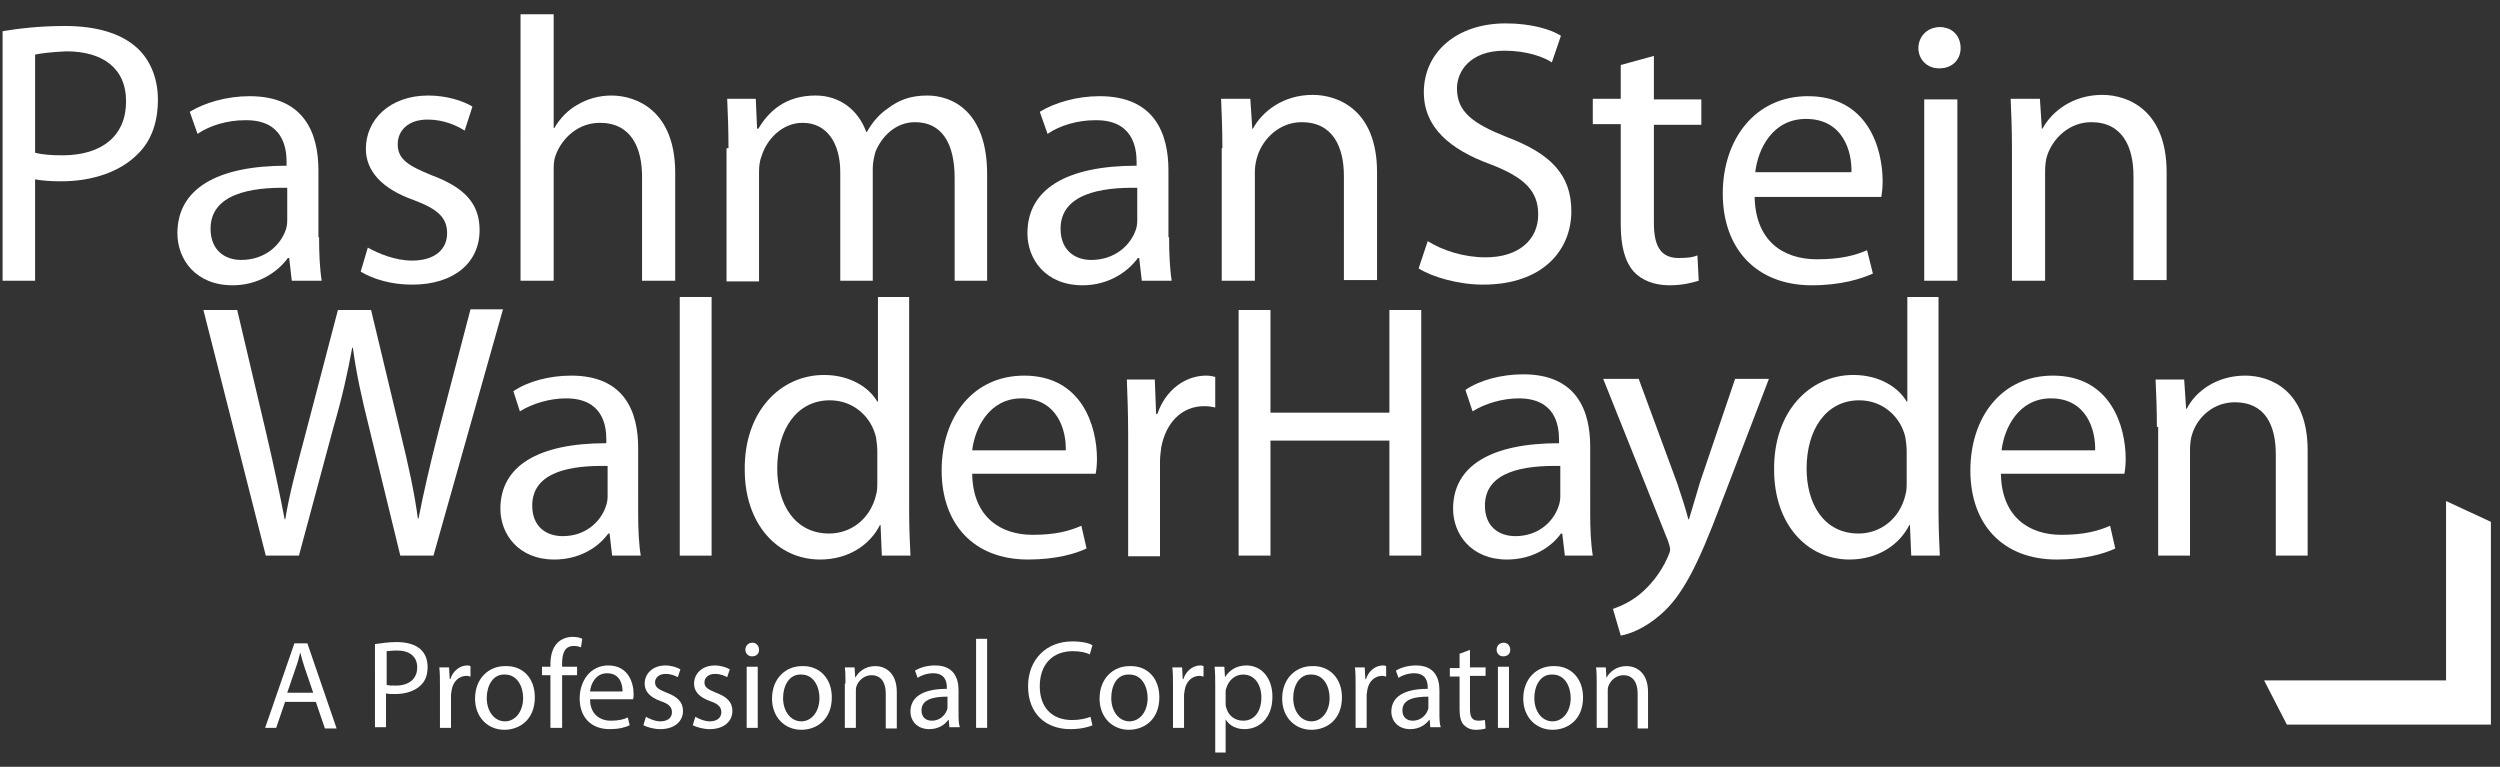 <?xml version="1.0" encoding="utf-8"?>
<!-- Generator: Adobe Illustrator 22.1.0, SVG Export Plug-In . SVG Version: 6.00 Build 0)  -->
<svg version="1.1" id="Layer_1" xmlns="http://www.w3.org/2000/svg" xmlns:xlink="http://www.w3.org/1999/xlink" x="0px" y="0px"
	 viewBox="0 0 384.7 118" style="enable-background:new 0 0 384.7 118;" xml:space="preserve">
<rect x="0" y="0" width="384.7" height="118" fill="#333333" stroke="none"/>
<style type="text/css">
	.st0{fill:#FFFFFF;}
</style>
<g>
	<g>
		<g>
			<path class="st0" d="M40.9,85.5l-9.6-37.8h5.2l4.5,19.1c1.1,4.7,2.1,9.4,2.8,13.1h0.1c0.6-3.8,1.8-8.2,3.1-13.1l5-19.1h5.1
				l4.6,19.2c1.1,4.5,2.1,9,2.6,12.9h0.1c0.8-4.1,1.8-8.4,3-13.1l5-19.1h5L66.7,85.5h-5.1l-4.8-19.7c-1.2-4.8-2-8.5-2.5-12.3h-0.1
				c-0.7,3.8-1.5,7.5-2.9,12.3L46,85.5H40.9z"/>
			<path class="st0" d="M94.2,85.5l-0.4-3.4h-0.2c-1.5,2.1-4.4,4-8.3,4c-5.5,0-8.3-3.9-8.3-7.8c0-6.6,5.8-10.1,16.3-10.1v-0.6
				c0-2.2-0.6-6.3-6.2-6.3c-2.5,0-5.2,0.8-7.1,2L79,60.2c2.2-1.5,5.5-2.4,8.9-2.4c8.3,0,10.3,5.7,10.3,11.1V79
				c0,2.4,0.1,4.7,0.4,6.5H94.2z M93.4,71.7c-5.4-0.1-11.5,0.8-11.5,6.1c0,3.2,2.1,4.7,4.7,4.7c3.5,0,5.8-2.2,6.6-4.5
				c0.2-0.5,0.3-1.1,0.3-1.6V71.7z"/>
			<path class="st0" d="M104.6,45.7h4.9v39.8h-4.9V45.7z"/>
			<path class="st0" d="M139.9,45.7v32.8c0,2.4,0.1,5.2,0.2,7h-4.4l-0.2-4.7h-0.1c-1.5,3-4.8,5.3-9.2,5.3c-6.6,0-11.6-5.5-11.6-13.8
				c-0.1-9,5.5-14.6,12.2-14.6c4.1,0,7,2,8.2,4.1h0.1V45.7H139.9z M135,69.4c0-0.6-0.1-1.5-0.2-2.1c-0.7-3.1-3.4-5.7-7.1-5.7
				c-5.1,0-8.1,4.5-8.1,10.5c0,5.5,2.7,10,8,10c3.3,0,6.3-2.2,7.2-5.9c0.2-0.7,0.2-1.3,0.2-2.1V69.4z"/>
			<path class="st0" d="M149.6,72.9c0.1,6.7,4.4,9.4,9.3,9.4c3.5,0,5.7-0.6,7.5-1.4l0.8,3.5c-1.7,0.8-4.7,1.7-9,1.7
				c-8.4,0-13.3-5.5-13.3-13.7s4.8-14.6,12.7-14.6c8.9,0,11.2,7.8,11.2,12.8c0,1-0.1,1.8-0.2,2.3H149.6z M164,69.3
				c0.1-3.1-1.3-8-6.8-8c-5,0-7.2,4.6-7.6,8H164z"/>
			<path class="st0" d="M173.6,66.9c0-3.2-0.1-5.9-0.2-8.5h4.3l0.2,5.3h0.2c1.2-3.6,4.2-5.9,7.5-5.9c0.6,0,1,0.1,1.4,0.2v4.7
				c-0.5-0.1-1-0.2-1.7-0.2c-3.5,0-5.9,2.6-6.6,6.3c-0.1,0.7-0.2,1.5-0.2,2.3v14.5h-4.9V66.9z"/>
			<path class="st0" d="M195.5,47.7v15.8h18.3V47.7h4.9v37.8h-4.9V67.8h-18.3v17.7h-4.9V47.7H195.5z"/>
			<path class="st0" d="M240.8,85.5l-0.4-3.4h-0.2c-1.5,2.1-4.4,4-8.3,4c-5.5,0-8.3-3.9-8.3-7.8c0-6.6,5.8-10.1,16.3-10.1v-0.6
				c0-2.2-0.6-6.3-6.2-6.3c-2.5,0-5.2,0.8-7.1,2l-1.1-3.3c2.2-1.5,5.5-2.4,8.9-2.4c8.3,0,10.3,5.7,10.3,11.1V79
				c0,2.4,0.1,4.7,0.4,6.5H240.8z M240,71.7c-5.4-0.1-11.5,0.8-11.5,6.1c0,3.2,2.1,4.7,4.7,4.7c3.5,0,5.8-2.2,6.6-4.5
				c0.2-0.5,0.3-1.1,0.3-1.6V71.7z"/>
			<path class="st0" d="M252.2,58.4l5.9,16c0.6,1.8,1.3,3.9,1.7,5.5h0.1c0.5-1.6,1.1-3.7,1.7-5.7l5.4-15.9h5.2l-7.4,19.3
				c-3.5,9.3-5.9,14.1-9.3,17c-2.4,2.1-4.8,3-6.1,3.2l-1.2-4.1c1.2-0.4,2.9-1.2,4.3-2.4c1.3-1.1,3-3,4.1-5.5
				c0.2-0.5,0.4-0.9,0.4-1.2c0-0.3-0.1-0.7-0.3-1.3l-10-25H252.2z"/>
			<path class="st0" d="M298.3,45.7v32.8c0,2.4,0.1,5.2,0.2,7h-4.4l-0.2-4.7h-0.1c-1.5,3-4.8,5.3-9.2,5.3c-6.6,0-11.6-5.5-11.6-13.8
				c-0.1-9,5.5-14.6,12.2-14.6c4.1,0,7,2,8.2,4.1h0.1V45.7H298.3z M293.4,69.4c0-0.6-0.1-1.5-0.2-2.1c-0.7-3.1-3.4-5.7-7.1-5.7
				c-5.1,0-8.1,4.5-8.1,10.5c0,5.5,2.7,10,8,10c3.3,0,6.3-2.2,7.2-5.9c0.2-0.7,0.2-1.3,0.2-2.1V69.4z"/>
			<path class="st0" d="M307.9,72.9c0.1,6.7,4.4,9.4,9.3,9.4c3.5,0,5.7-0.6,7.5-1.4l0.8,3.5c-1.7,0.8-4.7,1.7-9,1.7
				c-8.4,0-13.3-5.5-13.3-13.7s4.8-14.6,12.7-14.6c8.9,0,11.2,7.8,11.2,12.8c0,1-0.1,1.8-0.2,2.3H307.9z M322.4,69.3
				c0.1-3.1-1.3-8-6.8-8c-5,0-7.2,4.6-7.6,8H322.4z"/>
			<path class="st0" d="M331.9,65.7c0-2.8-0.1-5.1-0.2-7.3h4.4l0.3,4.5h0.1c1.3-2.6,4.5-5.1,9-5.1c3.8,0,9.6,2.2,9.6,11.5v16.2h-4.9
				V69.9c0-4.4-1.6-8-6.3-8c-3.3,0-5.8,2.3-6.6,5c-0.2,0.6-0.3,1.5-0.3,2.3v16.3h-4.9V65.7z"/>
		</g>
		<g>
			<path class="st0" d="M0.4,4.8C2.8,4.4,6,4,10,4c5,0,8.6,1.2,10.9,3.2c2.1,1.8,3.4,4.7,3.4,8.1c0,3.5-1,6.3-3,8.3
				c-2.7,2.8-7,4.3-11.9,4.3c-1.5,0-2.9-0.1-4-0.3v15.6h-5V4.8z M5.4,23.5c1.1,0.3,2.5,0.4,4.2,0.4c6.1,0,9.8-3,9.8-8.3
				c0-5.2-3.7-7.7-9.2-7.7C8,8,6.3,8.2,5.4,8.4V23.5z"/>
			<path class="st0" d="M49.1,36.5c0,2.4,0.1,4.8,0.4,6.7h-4.6l-0.4-3.5h-0.2c-1.6,2.2-4.6,4.2-8.5,4.2c-5.7,0-8.5-4-8.5-8
				c0-6.8,6-10.4,16.8-10.4v-0.6c0-2.2-0.6-6.5-6.4-6.4c-2.7,0-5.4,0.8-7.3,2.1l-1.2-3.4c2.3-1.4,5.7-2.4,9.2-2.4
				c8.5,0,10.6,5.8,10.6,11.4V36.5z M44.2,28.9c-5.5-0.1-11.8,0.9-11.8,6.3c0,3.3,2.2,4.8,4.7,4.8c3.7,0,6.1-2.3,6.9-4.7
				c0.2-0.6,0.2-1.2,0.2-1.6V28.9z"/>
			<path class="st0" d="M56.6,38.1c1.6,0.9,4.2,2,6.8,2c3.6,0,5.4-1.8,5.4-4.2c0-2.4-1.4-3.7-5.1-5.1c-5.1-1.8-7.4-4.6-7.4-7.9
				c0-4.5,3.7-8.2,9.6-8.2c2.8,0,5.3,0.8,6.8,1.7l-1.2,3.7c-1.1-0.7-3.1-1.7-5.7-1.7c-3,0-4.6,1.7-4.6,3.8c0,2.3,1.6,3.3,5.3,4.8
				c4.8,1.8,7.3,4.2,7.3,8.4c0,5-3.9,8.4-10.4,8.4c-3.1,0-5.9-0.8-7.9-2L56.6,38.1z"/>
			<path class="st0" d="M80.1,2.2h5.1v17.5h0.1c0.8-1.4,2.1-2.8,3.6-3.6c1.5-0.9,3.3-1.4,5.2-1.4c3.8,0,9.8,2.3,9.8,11.9v16.6h-5.1
				v-16c0-4.5-1.7-8.3-6.5-8.3c-3.3,0-5.8,2.3-6.8,5c-0.3,0.8-0.3,1.5-0.3,2.4v16.9h-5.1V2.2z"/>
			<path class="st0" d="M112.1,22.8c0-2.9-0.1-5.3-0.2-7.6h4.4l0.2,4.6h0.2c1.6-2.7,4.2-5.1,8.8-5.1c3.8,0,6.6,2.3,7.8,5.6h0.1
				c0.9-1.6,2-2.8,3.2-3.6c1.7-1.3,3.5-2,6.1-2c3.8,0,9.2,2.4,9.2,12.1v16.4h-5V27.4c0-5.4-2-8.6-6.1-8.6c-2.9,0-5.1,2.1-6.1,4.6
				c-0.2,0.8-0.4,1.6-0.4,2.5v17.3h-5V26.5c0-4.4-2-7.6-5.8-7.6c-3.1,0-5.5,2.5-6.3,5.1c-0.3,0.7-0.4,1.6-0.4,2.5v16.8h-5V22.8z"/>
			<path class="st0" d="M179.9,36.5c0,2.4,0.1,4.8,0.4,6.7h-4.6l-0.4-3.5h-0.2c-1.6,2.2-4.6,4.2-8.5,4.2c-5.7,0-8.5-4-8.5-8
				c0-6.8,6-10.4,16.8-10.4v-0.6c0-2.2-0.6-6.5-6.4-6.4c-2.7,0-5.4,0.8-7.3,2.1l-1.2-3.4c2.3-1.4,5.7-2.4,9.2-2.4
				c8.5,0,10.6,5.8,10.6,11.4V36.5z M175,28.9c-5.5-0.1-11.8,0.9-11.8,6.3c0,3.3,2.2,4.8,4.7,4.8c3.7,0,6.1-2.3,6.9-4.7
				c0.2-0.6,0.2-1.2,0.2-1.6V28.9z"/>
			<path class="st0" d="M188.1,22.8c0-2.9-0.1-5.3-0.2-7.6h4.5l0.3,4.6h0.1c1.4-2.6,4.6-5.2,9.2-5.2c3.9,0,9.9,2.3,9.9,11.9v16.6
				h-5.1V27.1c0-4.5-1.7-8.3-6.5-8.3c-3.3,0-5.9,2.4-6.8,5.2c-0.2,0.6-0.4,1.5-0.4,2.4v16.8h-5.1V22.8z"/>
			<path class="st0" d="M219.7,37.1c2.2,1.4,5.5,2.5,8.9,2.5c5.1,0,8.1-2.7,8.1-6.6c0-3.6-2.1-5.7-7.3-7.7
				c-6.3-2.3-10.3-5.7-10.3-11.1c0-6.1,5-10.6,12.6-10.6c3.9,0,6.9,0.9,8.5,1.9l-1.4,4.1c-1.2-0.8-3.8-1.8-7.3-1.8
				c-5.3,0-7.3,3.2-7.3,5.8c0,3.6,2.4,5.4,7.7,7.5c6.6,2.5,9.9,5.7,9.9,11.4c0,6-4.4,11.3-13.6,11.3c-3.8,0-7.9-1.2-9.9-2.5
				L219.7,37.1z"/>
			<path class="st0" d="M254.5,8.6v6.7h7.3v3.9h-7.3v15.1c0,3.5,1,5.4,3.8,5.4c1.4,0,2.2-0.1,2.9-0.4l0.2,3.9
				c-1,0.3-2.5,0.7-4.5,0.7c-2.4,0-4.3-0.8-5.5-2.1c-1.4-1.6-2-4-2-7.3V19.1h-4.3v-3.9h4.3v-5.2L254.5,8.6z"/>
			<path class="st0" d="M270,30.2c0.1,6.9,4.4,9.7,9.6,9.7c3.6,0,5.9-0.6,7.7-1.4l0.9,3.6c-1.8,0.8-4.9,1.8-9.4,1.8
				c-8.6,0-13.7-5.7-13.7-14.1c0-8.4,5-15,13.1-15c9.2,0,11.5,8,11.5,13.1c0,1-0.1,1.8-0.2,2.4H270z M284.9,26.5
				c0.1-3.2-1.3-8.2-7-8.2c-5.2,0-7.4,4.7-7.8,8.2H284.9z"/>
			<path class="st0" d="M301.7,7.4c0,1.7-1.2,3.1-3.2,3.1c-1.8,0-3.1-1.4-3.1-3.1c0-1.7,1.3-3.2,3.2-3.2
				C300.5,4.2,301.7,5.6,301.7,7.4z M296.1,43.2V15.3h5.1v27.9H296.1z"/>
			<path class="st0" d="M309.6,22.8c0-2.9-0.1-5.3-0.2-7.6h4.5l0.3,4.6h0.1c1.4-2.6,4.6-5.2,9.2-5.2c3.9,0,9.9,2.3,9.9,11.9v16.6
				h-5.1V27.1c0-4.5-1.7-8.3-6.5-8.3c-3.3,0-5.9,2.4-6.8,5.2c-0.2,0.6-0.3,1.5-0.3,2.4v16.8h-5.1V22.8z"/>
		</g>
		<path class="st0" d="M301.5,7.4c0,1.7-1.2,3.1-3.2,3.1c-1.8,0-3.1-1.4-3.1-3.1c0-1.7,1.3-3.2,3.2-3.2
			C300.3,4.2,301.5,5.6,301.5,7.4z"/>
		<polygon class="st0" points="351.9,111.5 383.3,111.5 383.3,80.3 376.4,77.1 376.4,104.7 348.4,104.7 		"/>
	</g>
	<g>
		<g>
			<path class="st0" d="M43.9,107.9l-1.4,4.1h-1.7L45.3,99h2l4.5,13.1h-1.8l-1.4-4.1H43.9z M48.2,106.6l-1.3-3.8
				c-0.3-0.9-0.5-1.6-0.7-2.4h0c-0.2,0.8-0.4,1.6-0.7,2.4l-1.3,3.8H48.2z"/>
			<path class="st0" d="M57.8,99.1c0.8-0.1,1.9-0.3,3.2-0.3c1.7,0,2.9,0.4,3.7,1.1c0.7,0.6,1.1,1.6,1.1,2.7c0,1.2-0.3,2.1-1,2.8
				c-0.9,0.9-2.3,1.4-4,1.4c-0.5,0-1,0-1.4-0.1v5.2h-1.7V99.1z M59.5,105.4c0.4,0.1,0.8,0.1,1.4,0.1c2,0,3.3-1,3.3-2.8
				c0-1.7-1.2-2.6-3.1-2.6c-0.7,0-1.3,0.1-1.6,0.1V105.4z"/>
			<path class="st0" d="M67.7,105.6c0-1.1,0-2.1-0.1-2.9h1.5l0.1,1.8h0.1c0.4-1.3,1.5-2.1,2.6-2.1c0.2,0,0.3,0,0.5,0.1v1.6
				c-0.2,0-0.3-0.1-0.6-0.1c-1.2,0-2.1,0.9-2.3,2.2c0,0.2-0.1,0.5-0.1,0.8v5h-1.7V105.6z"/>
			<path class="st0" d="M82.3,107.3c0,3.5-2.4,5-4.7,5c-2.5,0-4.5-1.9-4.5-4.8c0-3.1,2.1-5,4.6-5C80.5,102.4,82.3,104.4,82.3,107.3z
				 M74.9,107.4c0,2.1,1.2,3.6,2.8,3.6c1.6,0,2.8-1.5,2.8-3.6c0-1.6-0.8-3.6-2.8-3.6C75.8,103.7,74.9,105.6,74.9,107.4z"/>
			<path class="st0" d="M84.7,112v-8.1h-1.3v-1.3h1.3v-0.4c0-1.3,0.3-2.5,1.1-3.3c0.6-0.6,1.5-0.9,2.3-0.9c0.6,0,1.1,0.1,1.5,0.3
				l-0.2,1.3c-0.3-0.1-0.6-0.2-1.1-0.2c-1.5,0-1.8,1.3-1.8,2.7v0.5h2.3v1.3h-2.3v8.1H84.7z"/>
			<path class="st0" d="M90.8,107.6c0,2.3,1.5,3.3,3.2,3.3c1.2,0,2-0.2,2.6-0.5l0.3,1.2c-0.6,0.3-1.6,0.6-3.1,0.6
				c-2.9,0-4.6-1.9-4.6-4.7c0-2.8,1.7-5.1,4.4-5.1c3.1,0,3.9,2.7,3.9,4.4c0,0.3,0,0.6-0.1,0.8H90.8z M95.8,106.4
				c0-1.1-0.4-2.8-2.4-2.8c-1.7,0-2.5,1.6-2.6,2.8H95.8z"/>
			<path class="st0" d="M99.4,110.3c0.5,0.3,1.4,0.7,2.2,0.7c1.2,0,1.8-0.6,1.8-1.4c0-0.8-0.5-1.3-1.7-1.7c-1.7-0.6-2.5-1.5-2.5-2.7
				c0-1.5,1.2-2.8,3.2-2.8c0.9,0,1.8,0.3,2.3,0.6l-0.4,1.2c-0.4-0.2-1-0.5-1.9-0.5c-1,0-1.6,0.6-1.6,1.3c0,0.8,0.6,1.1,1.8,1.6
				c1.6,0.6,2.5,1.4,2.5,2.8c0,1.6-1.3,2.8-3.5,2.8c-1,0-2-0.3-2.6-0.6L99.4,110.3z"/>
			<path class="st0" d="M107,110.3c0.5,0.3,1.4,0.7,2.2,0.7c1.2,0,1.8-0.6,1.8-1.4c0-0.8-0.5-1.3-1.7-1.7c-1.7-0.6-2.5-1.5-2.5-2.7
				c0-1.5,1.2-2.8,3.2-2.8c0.9,0,1.8,0.3,2.3,0.6l-0.4,1.2c-0.4-0.2-1-0.5-1.9-0.5c-1,0-1.6,0.6-1.6,1.3c0,0.8,0.6,1.1,1.8,1.6
				c1.6,0.6,2.5,1.4,2.5,2.8c0,1.6-1.3,2.8-3.5,2.8c-1,0-2-0.3-2.6-0.6L107,110.3z"/>
			<path class="st0" d="M116.8,100c0,0.6-0.4,1-1.1,1c-0.6,0-1-0.5-1-1c0-0.6,0.4-1.1,1.1-1.1C116.4,98.9,116.8,99.4,116.8,100z
				 M114.9,112v-9.4h1.7v9.4H114.9z"/>
			<path class="st0" d="M128,107.3c0,3.5-2.4,5-4.7,5c-2.5,0-4.5-1.9-4.5-4.8c0-3.1,2.1-5,4.6-5C126.1,102.4,128,104.4,128,107.3z
				 M120.5,107.4c0,2.1,1.2,3.6,2.8,3.6c1.6,0,2.8-1.5,2.8-3.6c0-1.6-0.8-3.6-2.8-3.6C121.4,103.7,120.5,105.6,120.5,107.4z"/>
			<path class="st0" d="M130.1,105.2c0-1,0-1.8-0.1-2.5h1.5l0.1,1.6h0c0.5-0.9,1.5-1.8,3.1-1.8c1.3,0,3.3,0.8,3.3,4v5.6h-1.7v-5.4
				c0-1.5-0.6-2.8-2.2-2.8c-1.1,0-2,0.8-2.3,1.7c-0.1,0.2-0.1,0.5-0.1,0.8v5.6h-1.7V105.2z"/>
			<path class="st0" d="M146.1,112l-0.1-1.2h-0.1c-0.5,0.7-1.5,1.4-2.9,1.4c-1.9,0-2.9-1.3-2.9-2.7c0-2.3,2-3.5,5.6-3.5v-0.2
				c0-0.8-0.2-2.2-2.1-2.2c-0.9,0-1.8,0.3-2.4,0.7l-0.4-1.1c0.8-0.5,1.9-0.8,3.1-0.8c2.9,0,3.6,2,3.6,3.8v3.5c0,0.8,0,1.6,0.2,2.2
				H146.1z M145.8,107.2c-1.9,0-4,0.3-4,2.1c0,1.1,0.7,1.6,1.6,1.6c1.2,0,2-0.8,2.3-1.6c0.1-0.2,0.1-0.4,0.1-0.5V107.2z"/>
			<path class="st0" d="M150.2,98.3h1.7V112h-1.7V98.3z"/>
			<path class="st0" d="M168.1,111.6c-0.6,0.3-1.9,0.6-3.4,0.6c-3.7,0-6.5-2.3-6.5-6.6c0-4.1,2.8-6.9,6.8-6.9c1.6,0,2.7,0.3,3.1,0.6
				l-0.4,1.4c-0.6-0.3-1.5-0.5-2.6-0.5c-3.1,0-5.1,2-5.1,5.4c0,3.2,1.8,5.2,5,5.2c1,0,2.1-0.2,2.8-0.5L168.1,111.6z"/>
			<path class="st0" d="M178.4,107.3c0,3.5-2.4,5-4.7,5c-2.5,0-4.5-1.9-4.5-4.8c0-3.1,2.1-5,4.6-5
				C176.6,102.4,178.4,104.4,178.4,107.3z M171,107.4c0,2.1,1.2,3.6,2.8,3.6c1.6,0,2.8-1.5,2.8-3.6c0-1.6-0.8-3.6-2.8-3.6
				C171.8,103.7,171,105.6,171,107.4z"/>
			<path class="st0" d="M180.5,105.6c0-1.1,0-2.1-0.1-2.9h1.5l0.1,1.8h0.1c0.4-1.3,1.5-2.1,2.6-2.1c0.2,0,0.3,0,0.5,0.1v1.6
				c-0.2,0-0.3-0.1-0.6-0.1c-1.2,0-2.1,0.9-2.3,2.2c0,0.2-0.1,0.5-0.1,0.8v5h-1.7V105.6z"/>
			<path class="st0" d="M187,105.7c0-1.2,0-2.2-0.1-3.1h1.5l0.1,1.6h0c0.7-1.1,1.8-1.8,3.3-1.8c2.3,0,4,1.9,4,4.8c0,3.4-2.1,5-4.3,5
				c-1.2,0-2.3-0.5-2.9-1.5h0v5.1H187V105.7z M188.6,108.2c0,0.3,0,0.5,0.1,0.7c0.3,1.2,1.3,2,2.6,2c1.8,0,2.8-1.5,2.8-3.6
				c0-1.9-1-3.5-2.8-3.5c-1.2,0-2.2,0.8-2.6,2.1c-0.1,0.2-0.1,0.5-0.1,0.7V108.2z"/>
			<path class="st0" d="M206.5,107.3c0,3.5-2.4,5-4.7,5c-2.5,0-4.5-1.9-4.5-4.8c0-3.1,2.1-5,4.6-5
				C204.6,102.4,206.5,104.4,206.5,107.3z M199,107.4c0,2.1,1.2,3.6,2.8,3.6c1.6,0,2.8-1.5,2.8-3.6c0-1.6-0.8-3.6-2.8-3.6
				C199.9,103.7,199,105.6,199,107.4z"/>
			<path class="st0" d="M208.6,105.6c0-1.1,0-2.1-0.1-2.9h1.5l0.1,1.8h0.1c0.4-1.3,1.5-2.1,2.6-2.1c0.2,0,0.3,0,0.5,0.1v1.6
				c-0.2,0-0.3-0.1-0.6-0.1c-1.2,0-2.1,0.9-2.3,2.2c0,0.2-0.1,0.5-0.1,0.8v5h-1.7V105.6z"/>
			<path class="st0" d="M220.1,112l-0.1-1.2h-0.1c-0.5,0.7-1.5,1.4-2.9,1.4c-1.9,0-2.9-1.3-2.9-2.7c0-2.3,2-3.5,5.6-3.5v-0.2
				c0-0.8-0.2-2.2-2.1-2.2c-0.9,0-1.8,0.3-2.4,0.7l-0.4-1.1c0.8-0.5,1.9-0.8,3.1-0.8c2.9,0,3.6,2,3.6,3.8v3.5c0,0.8,0,1.6,0.2,2.2
				H220.1z M219.8,107.2c-1.9,0-4,0.3-4,2.1c0,1.1,0.7,1.6,1.6,1.6c1.2,0,2-0.8,2.3-1.6c0.1-0.2,0.1-0.4,0.1-0.5V107.2z"/>
			<path class="st0" d="M226.2,100v2.7h2.4v1.3h-2.4v5.1c0,1.2,0.3,1.8,1.3,1.8c0.4,0,0.8-0.1,1-0.1l0.1,1.3
				c-0.3,0.1-0.9,0.2-1.5,0.2c-0.8,0-1.4-0.3-1.8-0.7c-0.5-0.5-0.7-1.3-0.7-2.4v-5.1h-1.5v-1.3h1.5v-2.2L226.2,100z"/>
			<path class="st0" d="M232.4,100c0,0.6-0.4,1-1.1,1c-0.6,0-1-0.5-1-1c0-0.6,0.4-1.1,1.1-1.1C232,98.9,232.4,99.4,232.4,100z
				 M230.5,112v-9.4h1.7v9.4H230.5z"/>
			<path class="st0" d="M243.6,107.3c0,3.5-2.4,5-4.7,5c-2.5,0-4.5-1.9-4.5-4.8c0-3.1,2.1-5,4.6-5
				C241.7,102.4,243.6,104.4,243.6,107.3z M236.1,107.4c0,2.1,1.2,3.6,2.8,3.6c1.6,0,2.8-1.5,2.8-3.6c0-1.6-0.8-3.6-2.8-3.6
				C237,103.7,236.1,105.6,236.1,107.4z"/>
			<path class="st0" d="M245.7,105.2c0-1,0-1.8-0.1-2.5h1.5l0.1,1.6h0c0.5-0.9,1.5-1.8,3.1-1.8c1.3,0,3.3,0.8,3.3,4v5.6H252v-5.4
				c0-1.5-0.6-2.8-2.2-2.8c-1.1,0-2,0.8-2.3,1.7c-0.1,0.2-0.1,0.5-0.1,0.8v5.6h-1.7V105.2z"/>
		</g>
	</g>
</g>
</svg>

